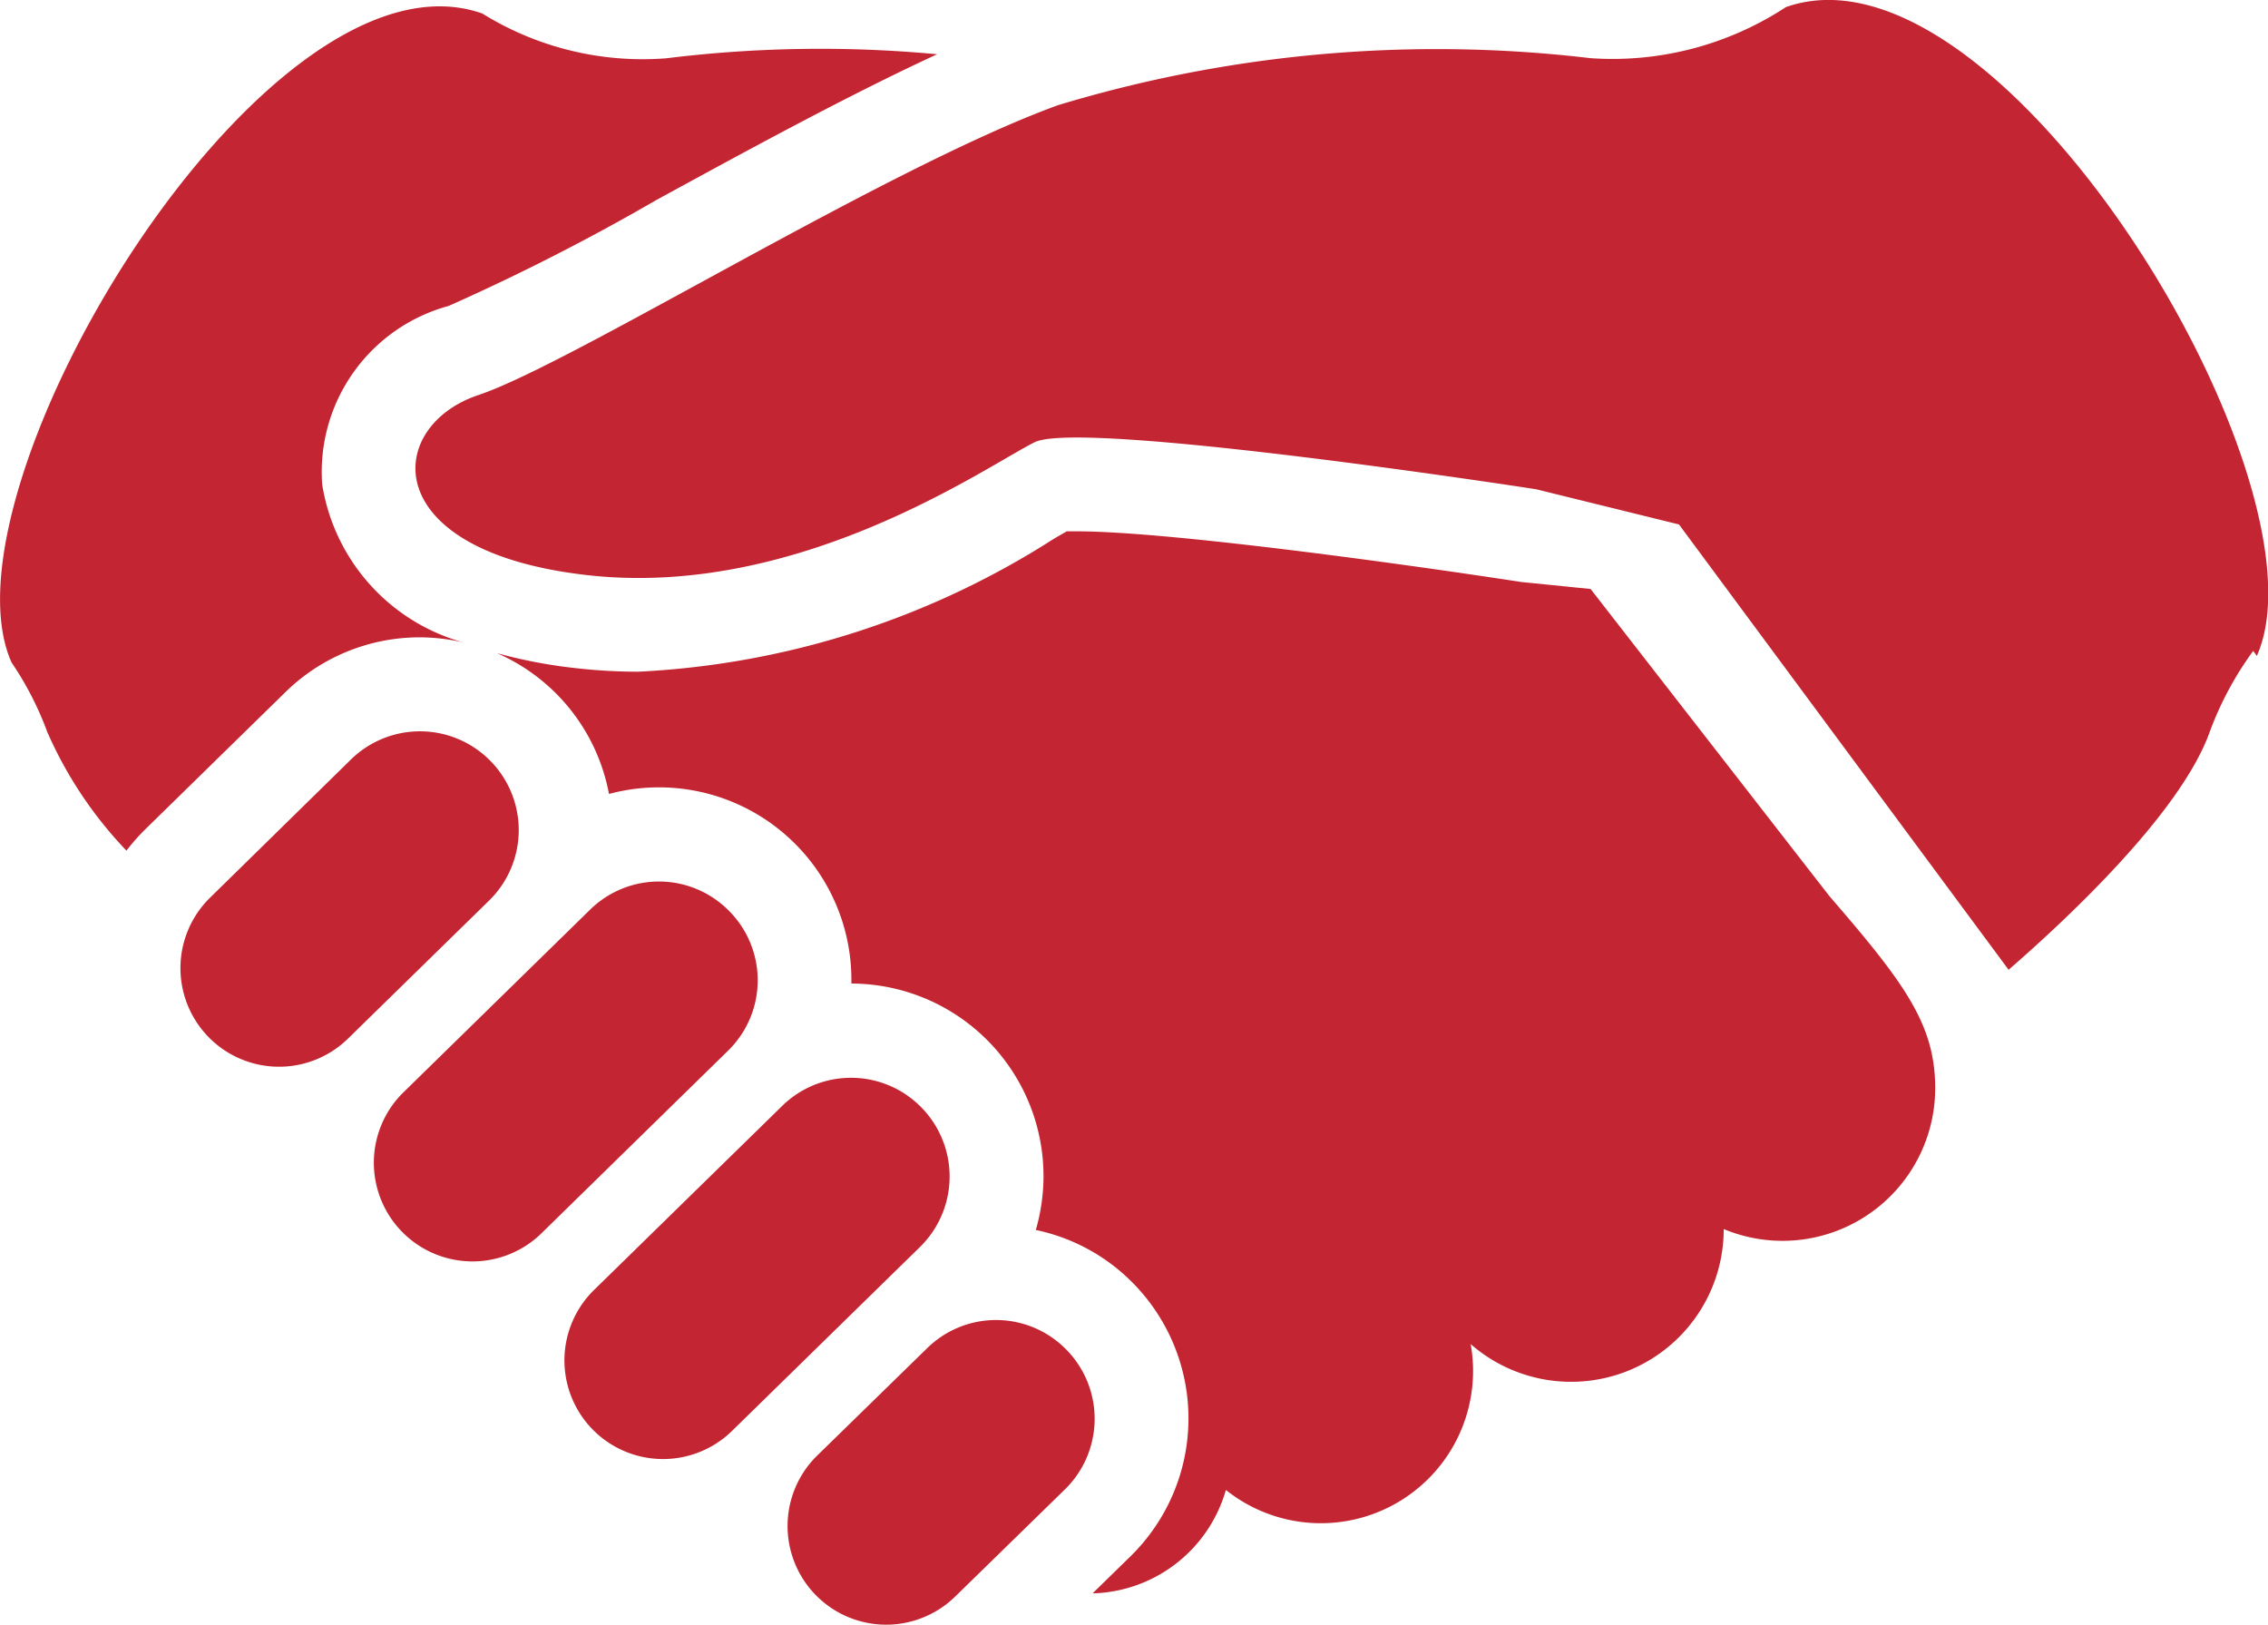 <svg xmlns="http://www.w3.org/2000/svg" width="39.22" height="28.092" viewBox="0 0 39.22 28.092"><g transform="translate(0 -72.634)"><path d="M117.464,72.757a5.467,5.467,0,0,1-3.377.883,22.607,22.607,0,0,0-9.211.813c-2.98,1.083-8.4,4.469-10.023,5.012s-1.761,2.709,1.9,3.115,6.908-1.9,7.721-2.3,8.669.813,8.669.813l2.472.609,5.7,7.7c1-.869,2.978-2.712,3.478-4.113a5.727,5.727,0,0,1,.752-1.4l.063.086C126.943,80.982,121.192,71.442,117.464,72.757Z" transform="translate(-86.581 0)" fill="#c42532"/><path d="M131.15,193.567l-1.2-.121c-1.571-.243-6.015-.876-7.684-.876-.073,0-.131,0-.175,0l-.22.127a14.634,14.634,0,0,1-7.187,2.3,9.566,9.566,0,0,1-1.054-.058,8.776,8.776,0,0,1-1.391-.262,3.322,3.322,0,0,1,1.936,2.434,3.328,3.328,0,0,1,4.192,3.251c0,.009,0,.018,0,.027a3.332,3.332,0,0,1,3.322,3.367,3.382,3.382,0,0,1-.133.894,3.3,3.3,0,0,1,1.691.929,3.335,3.335,0,0,1-.051,4.711l-.658.643h.01a2.465,2.465,0,0,0,2.295-1.788,2.632,2.632,0,0,0,4.233-2.522,2.639,2.639,0,0,0,4.376-1.989,2.64,2.64,0,0,0,3.657-2.438c0-1.108-.542-1.829-1.829-3.318Z" transform="translate(-103.644 -110.749)" fill="#c42532"/><path d="M46.084,238.237a1.706,1.706,0,0,0-2.412-.027L41.235,240.6a1.7,1.7,0,1,0,2.385,2.437l2.438-2.385A1.705,1.705,0,0,0,46.084,238.237Z" transform="translate(-37.602 -152.445)" fill="#c42532"/><path d="M90.239,272.155a1.7,1.7,0,0,0-2.411-.027l-3.25,3.18a1.706,1.706,0,0,0,2.386,2.438l3.25-3.18A1.7,1.7,0,0,0,90.239,272.155Z" transform="translate(-77.625 -183.764)" fill="#c42532"/><path d="M133.586,316.459a1.7,1.7,0,0,0-2.411-.026l-3.251,3.18a1.705,1.705,0,1,0,2.386,2.437l3.25-3.18A1.705,1.705,0,0,0,133.586,316.459Z" transform="translate(-117.651 -224.675)" fill="#c42532"/><path d="M182.653,371.138a1.7,1.7,0,0,0-2.411-.027l-1.9,1.855a1.705,1.705,0,0,0,2.386,2.438l1.9-1.855A1.706,1.706,0,0,0,182.653,371.138Z" transform="translate(-164.21 -275.165)" fill="#c42532"/><path d="M7.262,84.977a3.386,3.386,0,0,1,.751.088,3.388,3.388,0,0,1-2.441-2.728,2.973,2.973,0,0,1,2.186-3.09,37.929,37.929,0,0,0,3.6-1.836c1.588-.867,3.332-1.817,4.848-2.516a21.732,21.732,0,0,0-4.685.07,5.257,5.257,0,0,1-3.18-.774C4.609,72.873-1.142,82.413.2,85.412a5.535,5.535,0,0,1,.617,1.2,7.046,7.046,0,0,0,1.37,2.053,3.572,3.572,0,0,1,.309-.353l2.437-2.385A3.315,3.315,0,0,1,7.262,84.977Z" transform="translate(0 -1.323)" fill="#c42532"/></g></svg>